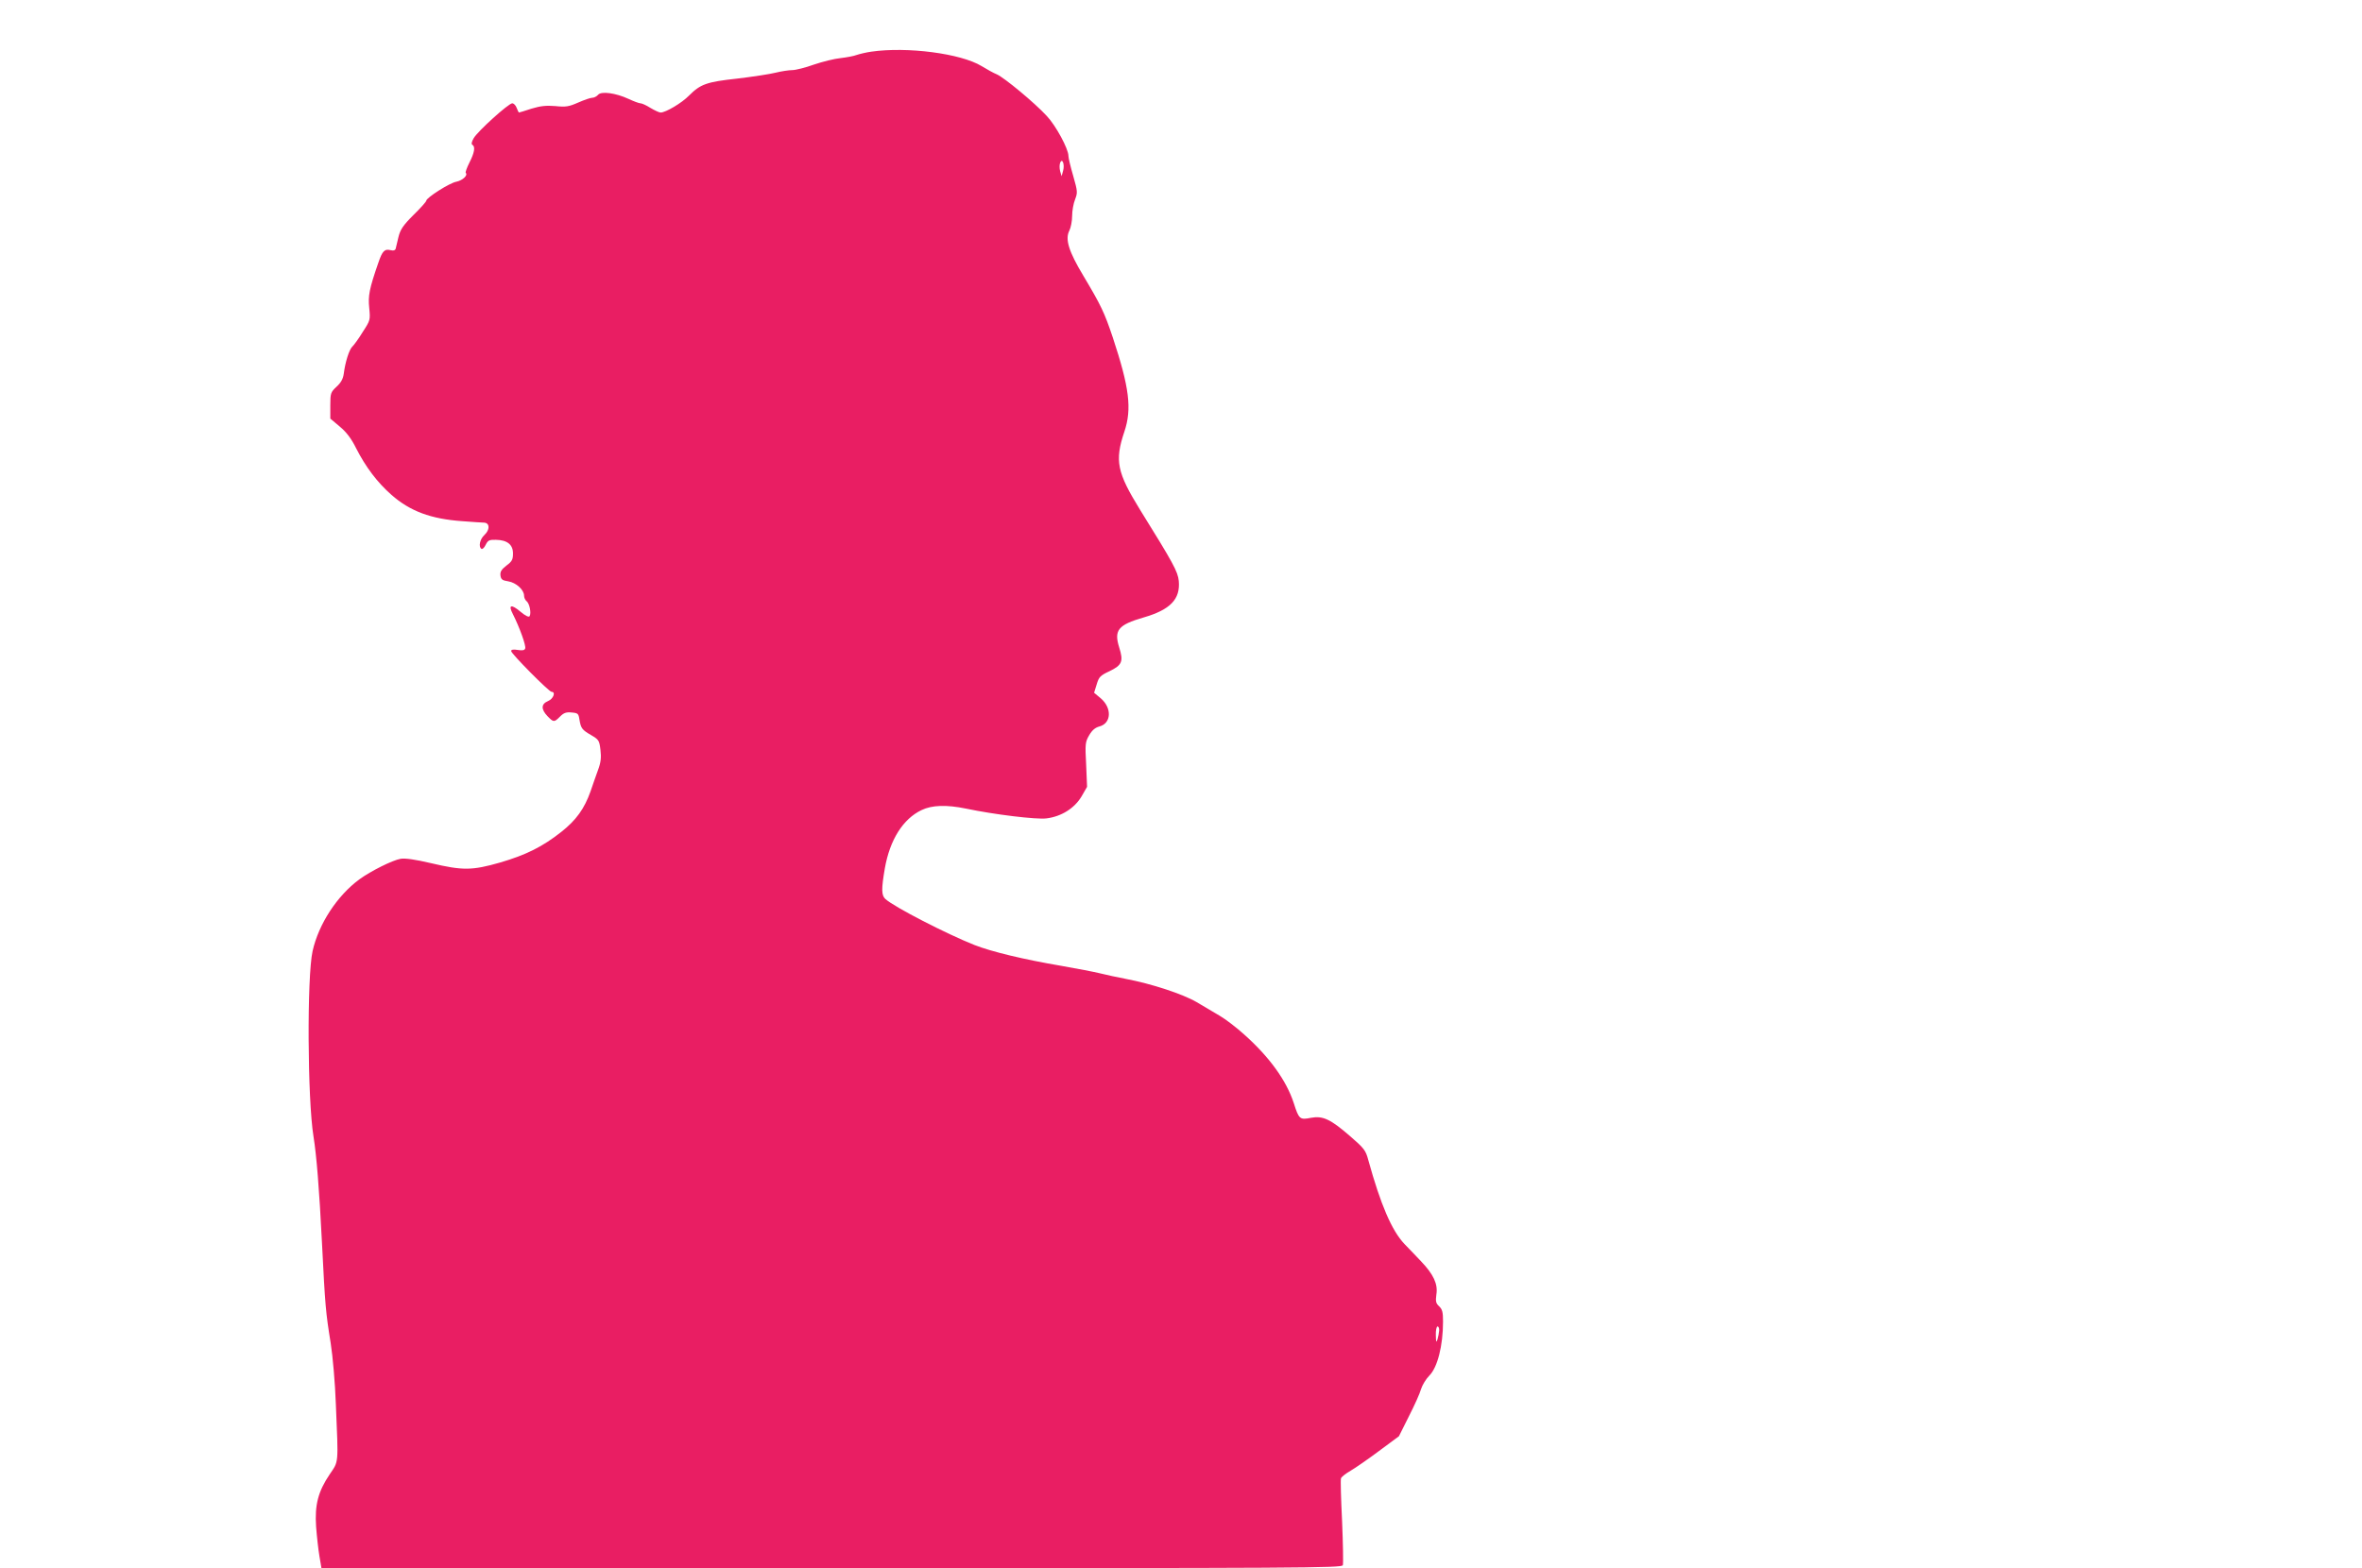 <?xml version="1.0" standalone="no"?>
<!DOCTYPE svg PUBLIC "-//W3C//DTD SVG 20010904//EN"
 "http://www.w3.org/TR/2001/REC-SVG-20010904/DTD/svg10.dtd">
<svg version="1.0" xmlns="http://www.w3.org/2000/svg"
 width="1280pt" height="850pt" viewBox="0 0 1280 850"
 preserveAspectRatio="xMidYMid meet">
<g transform="translate(0,850) scale(0.1,-0.1)"
fill="#e91e63" stroke="none">
<path d="M4722 8220 c-29 -4 -65 -13 -80 -18 -15 -6 -54 -13 -87 -17 -32 -3
-97 -19 -144 -35 -47 -17 -100 -30 -117 -30 -18 0 -59 -6 -91 -14 -32 -8 -125
-22 -208 -32 -166 -18 -199 -30 -261 -92 -40 -41 -127 -92 -154 -92 -8 0 -33
12 -55 25 -22 14 -46 25 -54 25 -8 0 -37 11 -65 24 -69 32 -148 43 -165 22 -8
-9 -22 -16 -32 -16 -10 0 -44 -12 -76 -26 -50 -22 -67 -25 -123 -19 -51 4 -80
1 -130 -14 -36 -12 -66 -21 -68 -21 -1 0 -7 11 -12 25 -5 14 -16 25 -24 25
-20 0 -186 -150 -209 -189 -11 -19 -14 -32 -7 -36 17 -10 11 -43 -16 -96 -14
-28 -23 -53 -20 -56 13 -13 -17 -41 -51 -48 -36 -6 -163 -87 -163 -103 0 -5
-31 -40 -70 -78 -57 -57 -71 -79 -81 -120 -6 -27 -13 -55 -15 -63 -3 -8 -12
-11 -27 -7 -33 8 -45 -4 -67 -69 -49 -141 -56 -179 -49 -245 6 -64 6 -66 -35
-129 -22 -36 -48 -72 -57 -80 -17 -17 -38 -83 -46 -146 -4 -29 -15 -49 -39
-71 -32 -30 -34 -35 -34 -102 l0 -71 51 -43 c36 -30 63 -65 89 -118 52 -102
115 -185 191 -252 101 -89 214 -131 384 -143 55 -4 109 -8 120 -8 30 -3 30
-39 0 -67 -25 -23 -33 -64 -16 -75 6 -3 16 7 23 22 12 24 19 28 55 27 62 -1
93 -26 93 -74 0 -33 -5 -43 -36 -66 -27 -21 -34 -33 -32 -53 3 -22 10 -27 42
-32 43 -7 86 -46 86 -78 0 -10 6 -24 14 -30 16 -13 26 -65 16 -81 -4 -7 -23 2
-49 24 -51 43 -68 38 -42 -12 36 -71 73 -173 67 -187 -3 -10 -15 -12 -40 -8
-24 4 -36 2 -36 -6 0 -14 205 -221 219 -221 24 0 10 -38 -19 -50 -38 -16 -39
-44 -3 -82 33 -34 36 -34 68 -2 20 20 33 25 63 22 34 -3 37 -6 42 -38 8 -48
14 -56 64 -85 41 -24 44 -29 50 -80 5 -41 2 -68 -13 -108 -10 -28 -29 -81 -41
-117 -33 -93 -77 -155 -158 -219 -101 -80 -191 -125 -331 -166 -153 -44 -204
-44 -374 -4 -89 21 -142 28 -166 24 -45 -8 -161 -66 -223 -111 -121 -89 -221
-242 -254 -389 -31 -139 -28 -803 5 -1006 16 -99 31 -280 46 -579 17 -340 20
-372 47 -540 11 -69 24 -217 28 -330 14 -333 16 -308 -33 -381 -63 -93 -82
-166 -74 -284 4 -53 12 -125 18 -160 l11 -65 2764 0 c2558 0 2765 1 2771 16 3
10 1 116 -4 237 -6 121 -9 226 -6 234 3 8 26 26 52 41 26 15 95 63 154 107
l108 80 54 108 c30 59 60 125 66 148 7 22 27 55 45 73 44 44 74 162 74 293 0
51 -4 66 -21 82 -18 17 -20 27 -15 65 9 56 -16 109 -83 179 -25 27 -66 69 -90
94 -69 73 -129 213 -196 455 -14 53 -23 64 -98 129 -107 93 -148 112 -213 100
-60 -12 -65 -8 -93 80 -40 123 -133 251 -269 372 -42 38 -101 83 -132 101 -30
18 -86 51 -125 74 -75 44 -246 100 -384 126 -46 9 -108 22 -139 30 -32 8 -127
26 -212 41 -200 34 -376 76 -470 113 -151 60 -433 205 -482 249 -22 20 -22 55
-3 166 27 154 98 268 199 316 56 27 134 30 241 8 152 -32 382 -60 436 -53 81
10 152 55 190 119 l30 52 -5 120 c-6 112 -5 123 16 159 16 28 33 42 55 48 66
17 70 100 8 153 l-36 30 14 45 c12 40 18 48 70 72 68 33 76 53 52 129 -29 93
-6 122 132 162 145 42 200 99 191 198 -5 51 -31 98 -210 386 -125 203 -138
265 -85 423 42 124 27 240 -63 512 -45 134 -63 172 -159 333 -80 133 -100 199
-76 245 8 16 15 52 15 79 0 28 7 68 16 90 14 37 14 43 -10 127 -14 48 -26 97
-26 109 0 38 -68 164 -117 216 -67 73 -232 209 -271 226 -18 7 -55 28 -83 45
-112 68 -402 106 -597 78z m1039 -646 l-8 -29 -8 27 c-4 16 -4 36 0 45 11 30
26 -8 16 -43z m2038 -6286 c-1 -13 -5 -34 -9 -48 -7 -20 -8 -16 -9 23 -1 26 4
47 9 47 6 0 10 -10 9 -22z"/>
</g>
</svg>
